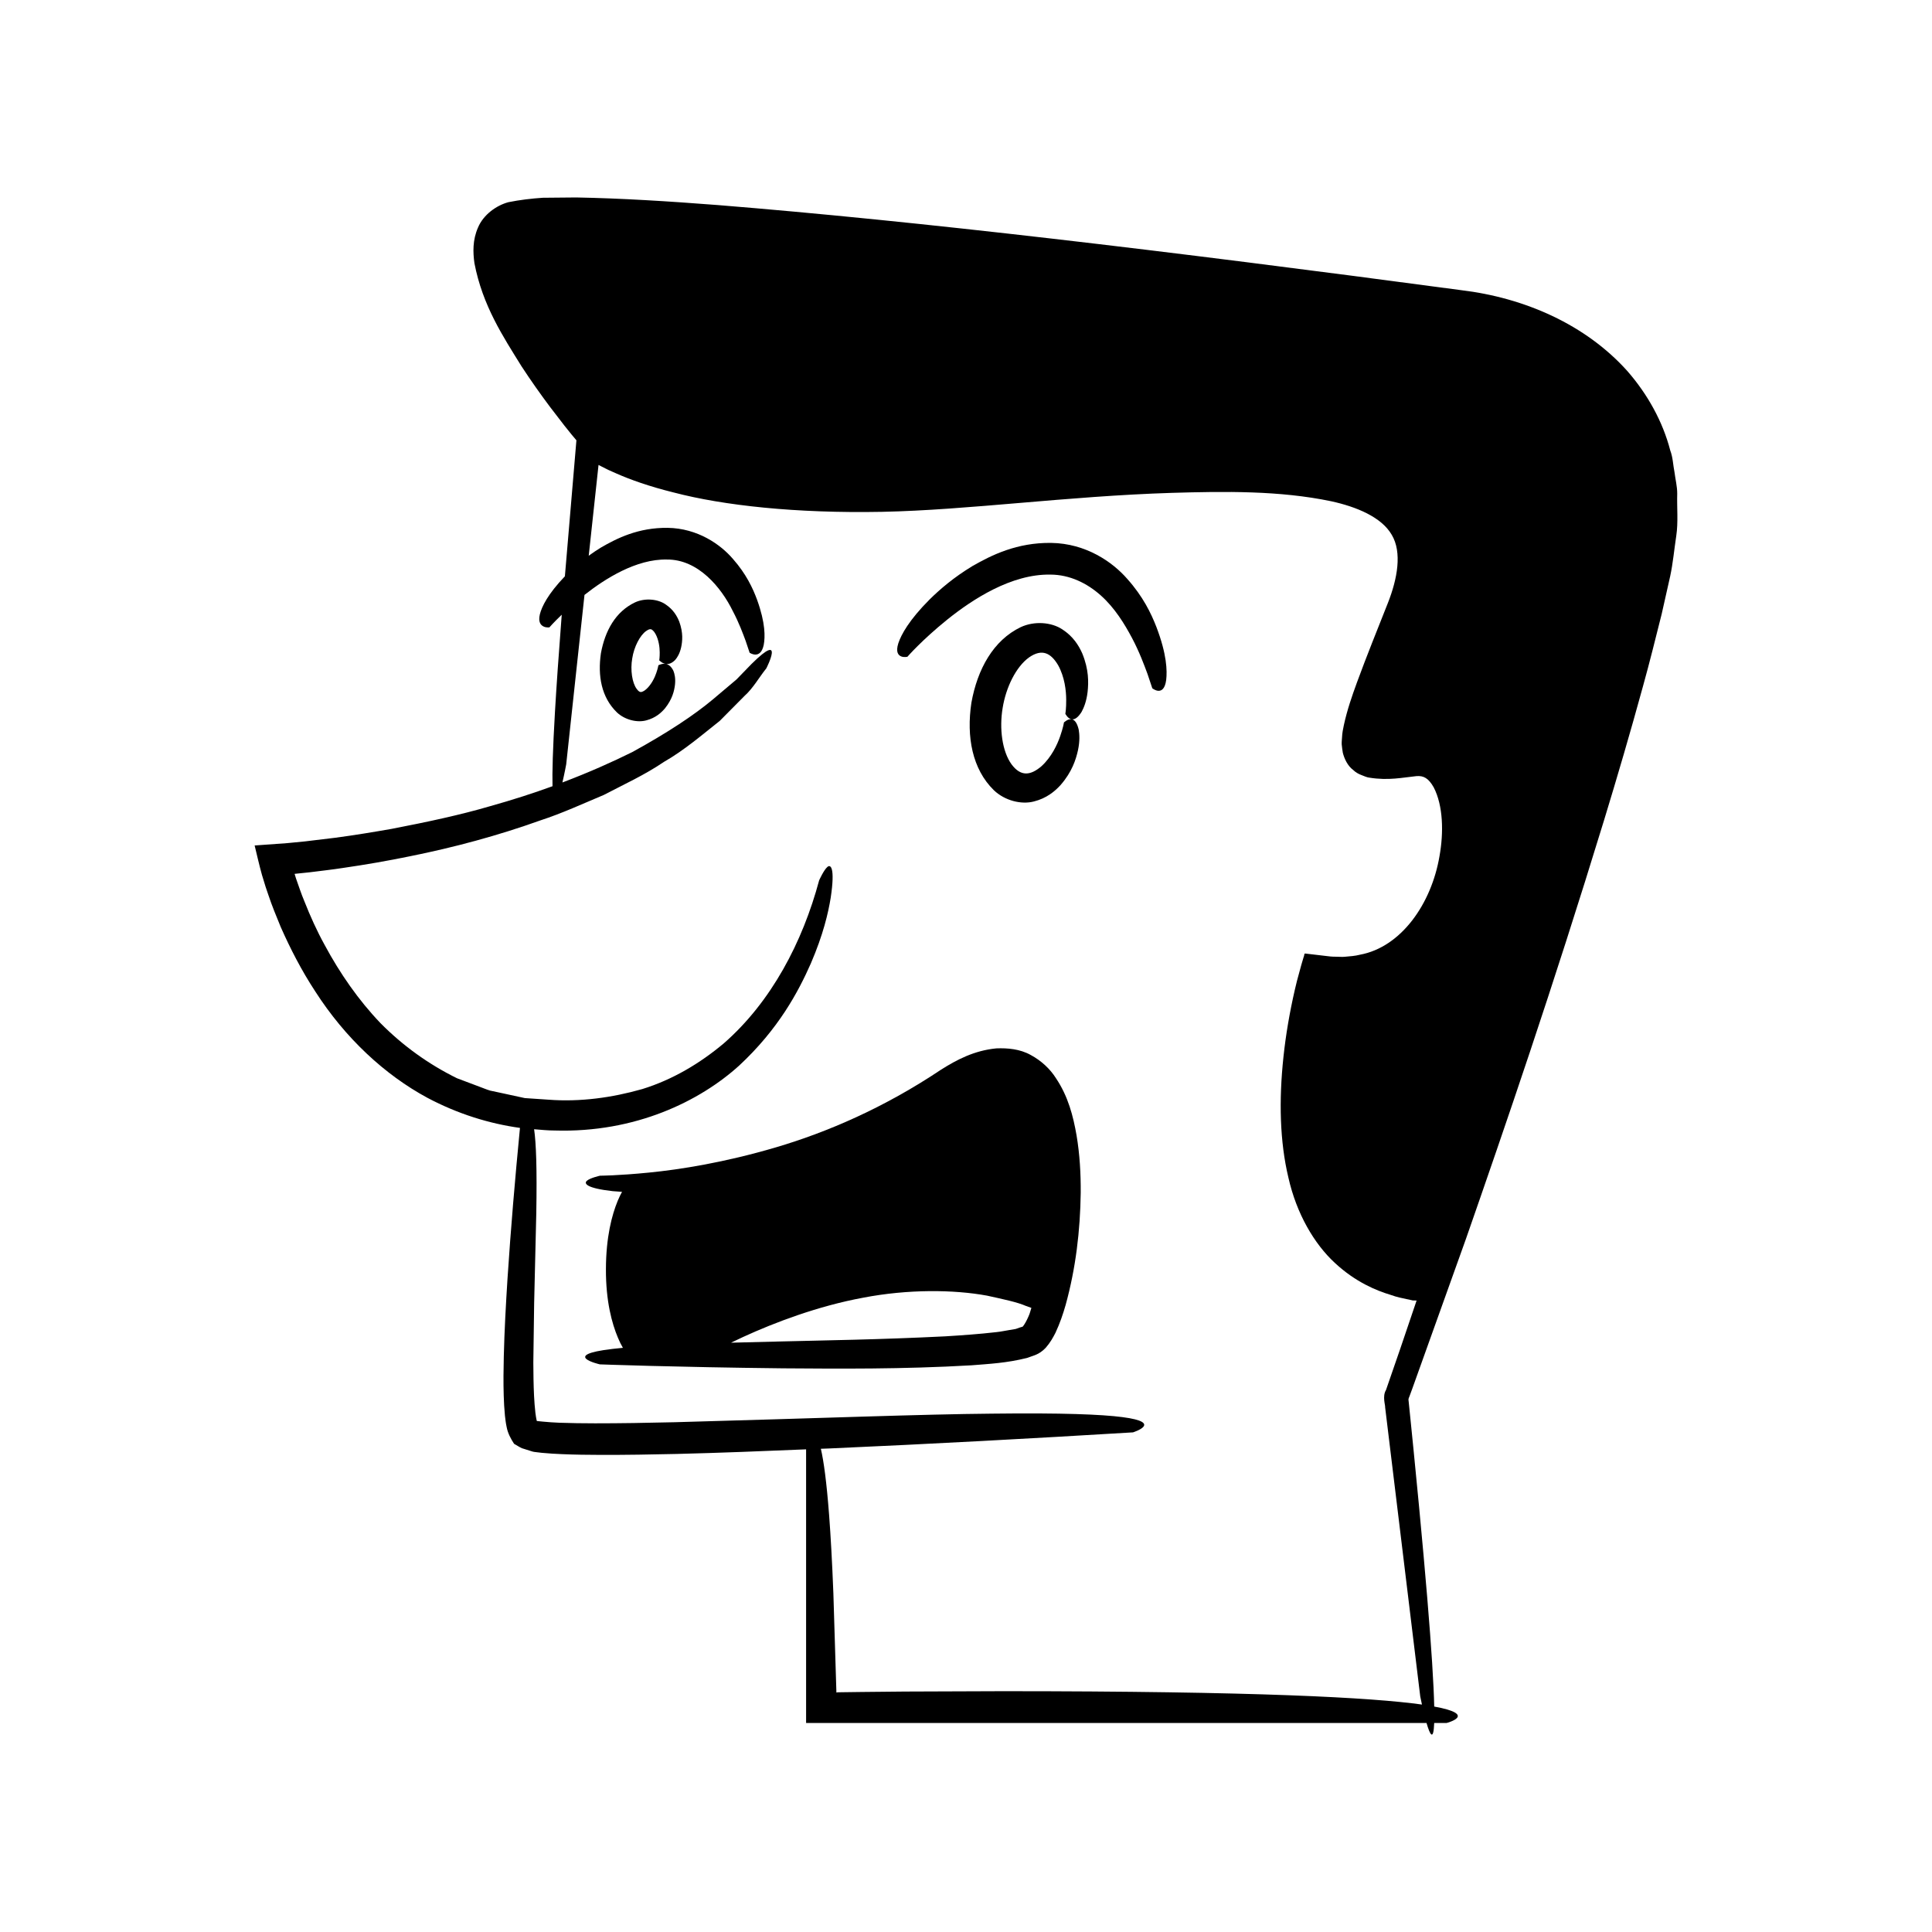 <?xml version="1.0" encoding="UTF-8"?>
<!-- Uploaded to: SVG Repo, www.svgrepo.com, Generator: SVG Repo Mixer Tools -->
<svg fill="#000000" width="800px" height="800px" version="1.1" viewBox="144 144 512 512" xmlns="http://www.w3.org/2000/svg">
 <g>
  <path d="m588.48 274.82c0.012-1.891-0.488-3.793-0.723-5.703-0.387-1.895-0.406-3.867-1.117-5.723-1.973-7.637-5.992-14.895-11.371-21.059-11.016-12.289-27.18-19.43-44.102-21.445-79.375-10.617-144.07-18.277-196.9-22.543-13.219-1.023-25.691-1.801-37.566-2.019-2.992 0.027-5.941 0.055-8.84 0.082-2.996 0.199-6.098 0.559-9.141 1.176-3.168 0.855-6.606 3.297-8.035 6.699-1.473 3.336-1.352 6.617-0.957 9.461 2.164 11.297 7.664 19.547 12.469 27.309 2.496 3.828 5.039 7.41 7.574 10.797 1.289 1.676 2.555 3.32 3.797 4.934l1.895 2.359 1.293 1.539c-1.18 13.906-2.184 25.777-3.055 36.043-0.008 0.008-0.016 0.016-0.02 0.02-4.496 4.691-6.106 8.023-6.613 10.055-0.496 2.07 0.25 2.863 0.973 3.219 0.727 0.367 1.555 0.238 1.555 0.238s1.152-1.324 3.269-3.352c-0.812 10.504-1.402 19.035-1.793 25.742-0.582 9.992-0.742 16.117-0.652 19.707-5.031 1.828-10.512 3.609-16.5 5.281-7.809 2.297-16.539 4.168-26.082 6.012-4.793 0.84-9.789 1.672-15.023 2.367-2.617 0.316-5.289 0.637-8.012 0.965-1.562 0.152-3.141 0.305-4.731 0.461-2.836 0.203-5.699 0.41-8.59 0.617 0.641 2.598 1.195 5.152 1.949 7.828l0.969 3.164 0.719 2.113c0.938 2.84 2.106 5.652 3.285 8.52 2.512 5.672 5.457 11.434 9.141 17.051 7.965 12.402 18.422 22.09 29.684 28.176 8.137 4.328 16.531 6.879 24.57 7.996-1.293 13.32-2.434 26.645-3.309 40.027-0.43 6.801-0.809 13.609-0.977 20.48-0.082 3.438-0.129 6.879-0.023 10.395 0.055 1.762 0.145 3.539 0.328 5.387 0.129 0.969 0.195 1.828 0.449 2.973 0.293 1.613 1.086 3.109 1.969 4.453 0.695 0.387 1.355 0.844 2.074 1.168l2.242 0.707c0.871 0.312 1.203 0.285 1.684 0.355l1.387 0.164c1.797 0.156 3.551 0.293 5.266 0.344 3.453 0.152 6.844 0.191 10.234 0.199 6.781 0.02 13.523-0.094 20.262-0.25 11.43-0.285 22.836-0.742 34.242-1.219v72.512h164.42c0.891 3.094 1.848 5.008 2.035 0h3.301s8.484-2.199-3.297-4.348c-0.062-2.863-0.234-6.66-0.559-11.703-0.594-9.234-1.676-22.523-3.461-41.316-0.457-4.699-0.949-9.738-1.473-15.148-0.27-2.703-0.551-5.5-0.844-8.391-0.148-1.445-0.297-2.914-0.449-4.406-0.078-0.496-0.043-0.609 0.211-1.207l0.797-2.168c4.184-11.676 8.891-24.828 14.195-39.629 10.352-29.699 22.867-66.07 36.621-111.02 3.43-11.242 6.898-23.031 10.297-35.441 1.73-6.191 3.305-12.594 4.949-19.125 0.742-3.301 1.492-6.637 2.25-10.004 0.73-3.387 1.066-7.09 1.609-10.68 0.547-3.629 0.152-7.438 0.254-11.199zm-62.996 96.051c-2.141 12.66-10.168 24.121-21.074 26.137-1.32 0.348-2.699 0.422-4.059 0.547-0.68 0.074-1.379-0.016-2.062-0.012-0.809-0.039-0.98 0.055-2.809-0.191l-4.394-0.516-1.094-0.129c-0.434-0.156-0.309 0.59-0.488 0.836l-0.648 2.188-1.156 4.254-0.551 2.293c-1.402 6.09-2.406 12.035-3.019 17.812-1.234 11.535-0.973 22.441 1.312 31.996 2.152 9.57 6.856 17.582 12.34 22.625 5.473 5.086 11.055 7.336 14.715 8.434 1.84 0.68 3.293 0.898 4.258 1.129 0.969 0.211 1.473 0.316 1.473 0.316 0 0.043 0.496 0.066 1.188 0.062-1.457 4.277-2.883 8.562-4.352 12.836l-3.758 10.875c-1.027 1.695-0.141 4.078-0.227 4.598l0.344 2.836 0.688 5.676 2.758 22.699 5.512 45.398s0.18 0.898 0.453 2.152c-13.312-1.859-43.871-3.539-111.07-3.539-9.336 0.035-17.969 0.062-25.941 0.094-3.988 0.039-7.809 0.078-11.477 0.113-1.832 0.023-3.625 0.047-5.383 0.07-1.223 0.012-0.969 0.027-1.07 0.039l-0.234 0.043c-0.316-10.324-0.582-19.016-0.805-26.332-0.328-8.375-0.711-15.164-1.125-20.648-0.68-8.961-1.441-14.398-2.191-17.625 0.727-0.031 1.457-0.047 2.184-0.078 26.871-1.188 53.703-2.644 80.539-4.269 0 0 8.27-2.613-2.797-4.039-5.531-0.723-15.887-1.145-34.52-0.922-18.629 0.156-45.559 1.215-84.152 2.273-7.484 0.18-14.52 0.297-21.094 0.293-3.289 0-6.453-0.051-9.477-0.156-2.781-0.09-6.734-0.531-5.922-0.469-0.035-0.043-0.055-0.039-0.078-0.148-0.133-0.5-0.23-1.316-0.332-2.008-0.176-1.469-0.277-2.996-0.359-4.5-0.145-3.027-0.176-5.992-0.191-8.836 0.078-5.727 0.152-10.969 0.219-15.762 0.23-9.633 0.414-17.465 0.566-23.82 0.207-11.891-0.043-18.59-0.578-22.238 1.824 0.148 3.66 0.34 5.43 0.336 21.418 0.656 38.52-7.789 48.914-17.207 10.453-9.715 15.672-19.551 19.008-27.102 3.289-7.652 4.602-13.383 5.246-17.363 1.223-8.047-0.031-8.973-0.898-8.148-0.938 0.801-2.164 3.523-2.164 3.523-4.387 16.371-12.672 32.203-25.277 43.211-6.375 5.348-13.617 9.641-21.59 12.105-7.969 2.273-16.445 3.457-24.84 2.816l-6.293-0.426-6.125-1.328-3.066-0.656c-0.996-0.297-1.953-0.719-2.934-1.07l-5.848-2.203c-7.488-3.68-14.336-8.605-20.273-14.602-5.836-6.106-10.727-13.156-14.777-20.68-2.066-3.742-3.84-7.664-5.406-11.648-0.844-1.977-1.484-4.016-2.211-6.027l-0.371-1.207 3.977-0.414c2.965-0.379 5.941-0.699 8.895-1.16 5.914-0.855 11.805-1.879 17.66-3.082 11.719-2.352 23.316-5.469 34.637-9.523 5.715-1.863 11.207-4.402 16.77-6.734 5.371-2.809 10.887-5.32 15.953-8.766 5.293-3.023 9.984-7.059 14.789-10.867l6.539-6.594c2.312-2.07 3.844-4.894 5.789-7.312 0.09-0.129 5.086-10.094-3.891-1.195-1.07 1.105-2.391 2.465-4.004 4.125-1.766 1.492-3.856 3.258-6.32 5.336-4.914 4.106-11.879 8.742-21.312 13.918-5.324 2.637-11.465 5.383-18.504 8.047 0.57-2.441 1.004-4.809 1.004-4.809l4.844-44.891c5.481-4.328 13.746-9.547 21.828-9.379 8.324-0.074 14.43 7.438 17.48 13.66 1.633 3.09 2.668 5.926 3.398 7.887 0.672 2.004 1.055 3.148 1.055 3.148s2.887 2.004 3.738-2.07c0.391-2.055 0.484-5.754-1.758-11.957-1.133-3.082-2.898-6.852-6.387-10.816-3.324-3.891-9.398-8.129-17.301-8.25-7.805-0.094-13.477 2.773-17.738 5.25-1.16 0.711-2.207 1.426-3.191 2.141l2.598-24.059c0.223 0.113 0.531 0.273 0.949 0.488 0.867 0.473 2.168 1.102 3.883 1.82 3.418 1.512 8.516 3.371 15.113 4.996 13.168 3.445 32.352 5.555 55.168 5.121 22.934-0.461 48.945-4.156 76.863-5.027 13.871-0.406 28.48-0.637 42.176 2.223 6.688 1.457 13.348 4.191 16.062 8.902 2.769 4.644 1.512 11.633-1.031 18.07-2.75 6.965-5.586 13.93-8.203 21.074-1.305 3.586-2.57 7.191-3.461 11.285-0.215 1.031-0.438 2.047-0.488 3.301-0.027 0.617-0.113 1.148-0.078 1.832 0.07 0.73 0.168 1.465 0.293 2.188 0.367 1.496 1.262 3.481 2.731 4.551 0.703 0.684 1.434 1.066 2.184 1.352 0.727 0.297 1.594 0.664 2.152 0.699 5.039 0.809 8.727-0.027 12.402-0.406 1.938-0.176 3.231 0.539 4.613 2.965 2.527 4.863 2.664 12.023 1.539 18.223z"/>
  <path d="m442.77 297.45c-3.941-4.543-10.992-9.43-20.184-9.574-9.086-0.113-15.781 3.223-20.844 6.117-5.059 3.062-8.656 6.188-11.402 8.887-5.445 5.465-7.512 9.301-8.27 11.586-0.742 2.336-0.02 3.16 0.734 3.481 0.758 0.328 1.676 0.098 1.676 0.098s3.805-4.402 10.586-9.871c6.613-5.301 16.926-12.086 27.297-11.898 5.109 0.008 9.73 2.277 13.379 5.539 3.676 3.281 6.269 7.527 8.246 11.246 1.984 3.75 3.231 7.176 4.113 9.543 0.809 2.414 1.27 3.797 1.27 3.797s3.062 2.527 3.684-2.227c0.273-2.391 0.188-6.75-2.609-14.047-1.406-3.625-3.551-8.051-7.676-12.676z"/>
  <path d="m425.51 310.78c-2.848-1.887-7.356-2.281-11.016-0.578-7.227 3.477-11.461 11.09-13.066 20.039-1.352 8.992 0.223 17.562 5.949 23.172 2.918 2.785 7.312 3.859 10.617 2.984 3.32-0.832 5.516-2.652 7.062-4.344 3.043-3.5 4.066-6.75 4.613-9.207 0.531-2.477 0.406-4.281 0.195-5.519-0.43-1.805-1.082-2.508-1.73-2.688 0.672 0.039 1.52-0.418 2.504-1.992 0.598-1.102 1.293-2.773 1.586-5.289 0.27-2.5 0.348-5.91-1.414-10.199-0.93-2.098-2.426-4.527-5.301-6.379zm0.457 24.656s-0.215 1.395-1.012 3.676c-0.77 2.227-2.301 5.527-4.953 7.941-2.844 2.438-5.449 2.856-7.941-0.508-2.492-3.469-3.266-9.496-2.348-14.938 0.875-5.449 3.539-10.91 7.012-13.398 3.438-2.383 5.769-1.152 7.684 2.066 1.738 3.133 2.133 6.754 2.144 9.109 0.023 2.414-0.223 3.805-0.223 3.805 0.004-0.078 0.637 1.336 1.742 1.438-1.07-0.254-2.125 0.883-2.106 0.809z"/>
  <path d="m320.39 304.17c-2.051-1.426-5.441-1.75-8.086-0.539-5.207 2.465-7.969 7.57-9.055 13.492-0.871 5.953 0.109 11.676 4.25 15.68 2.117 2 5.434 2.777 7.832 2.086 2.41-0.648 3.891-1.984 4.898-3.172 1.965-2.461 2.461-4.644 2.652-6.285 0.176-1.652-0.094-2.84-0.418-3.652-0.555-1.16-1.25-1.641-1.898-1.805 0.668 0.055 1.48-0.18 2.379-1.098 0.57-0.668 1.203-1.703 1.566-3.324 0.344-1.617 0.578-3.844-0.496-6.805-0.578-1.449-1.551-3.191-3.625-4.578zm-1.906 16.113s-0.121 0.793-0.566 2.07c-0.414 1.242-1.324 3.094-2.625 4.262-0.645 0.602-1.266 0.797-1.48 0.785-0.195-0.055-0.5-0.012-1.09-0.836-1.18-1.574-1.723-5.008-1.176-8.078 0.469-3.082 2.082-6.16 3.707-7.273 0.824-0.59 1.098-0.453 1.301-0.441 0.207 0.055 0.738 0.441 1.152 1.219 0.859 1.527 1.125 3.57 1.121 4.879 0.012 1.352-0.125 2.144-0.125 2.144 0.008-0.078 0.684 0.793 1.754 0.941-1.07-0.203-1.992 0.402-1.973 0.328z"/>
  <path d="m423.85 429.75c-1.52-2.426-3.891-4.668-6.699-6.168-2.867-1.602-6.144-1.863-9.094-1.754-5.906 0.566-10.566 3.055-14.668 5.644-14.984 10.027-30.074 16.551-43.762 20.586-13.629 4.019-25.406 5.879-33.645 6.688-8.254 0.82-12.949 0.824-12.949 0.824s-2.594 0.566-3.473 1.324c-0.879 0.723-0.277 1.977 6.805 2.773 0.738 0.062 1.59 0.121 2.481 0.18-0.379 0.688-0.754 1.449-1.129 2.34-1.566 3.797-3.113 9.617-3.141 18.152-0.027 8.535 1.59 14.391 3.18 18.168 0.43 1.051 0.875 1.918 1.32 2.68-0.984 0.09-1.902 0.188-2.719 0.285-14.086 1.641-3.394 4.098-3.394 4.098s19.41 0.734 48.562 1.051c14.594 0.098 31.566 0.266 49.992-0.805 4.711-0.387 9.145-0.574 14.688-1.953 1.602-0.656 3.059-0.738 4.918-2.68 1.238-1.426 1.953-2.738 2.598-4 1.16-2.496 1.992-4.934 2.688-7.371 2.684-9.738 3.856-19.641 3.992-29.723 0.031-5.035-0.246-10.113-1.102-15.207-0.887-5.07-2.199-10.277-5.449-15.133zm-7.027 62.488c-0.426 1.07-0.918 2.066-1.367 2.754-0.617 0.816-0.125 0.457-1.195 0.816l-1.086 0.383-1.691 0.285c-1.141 0.172-2.191 0.426-3.371 0.543-4.656 0.543-9.227 0.848-13.613 1.125-17.613 0.879-32.188 1.062-44.074 1.367-4.664 0.102-8.809 0.207-12.695 0.316 1.008-0.492 2.07-0.996 3.203-1.516 8.32-3.82 19.848-8.199 31.785-10.402 11.926-2.305 24.066-2.164 32.836-0.555 4.352 0.961 7.996 1.707 10.383 2.754 0.52 0.184 0.969 0.344 1.391 0.492-0.184 0.523-0.312 1.125-0.504 1.637z"/>
 </g>
</svg>